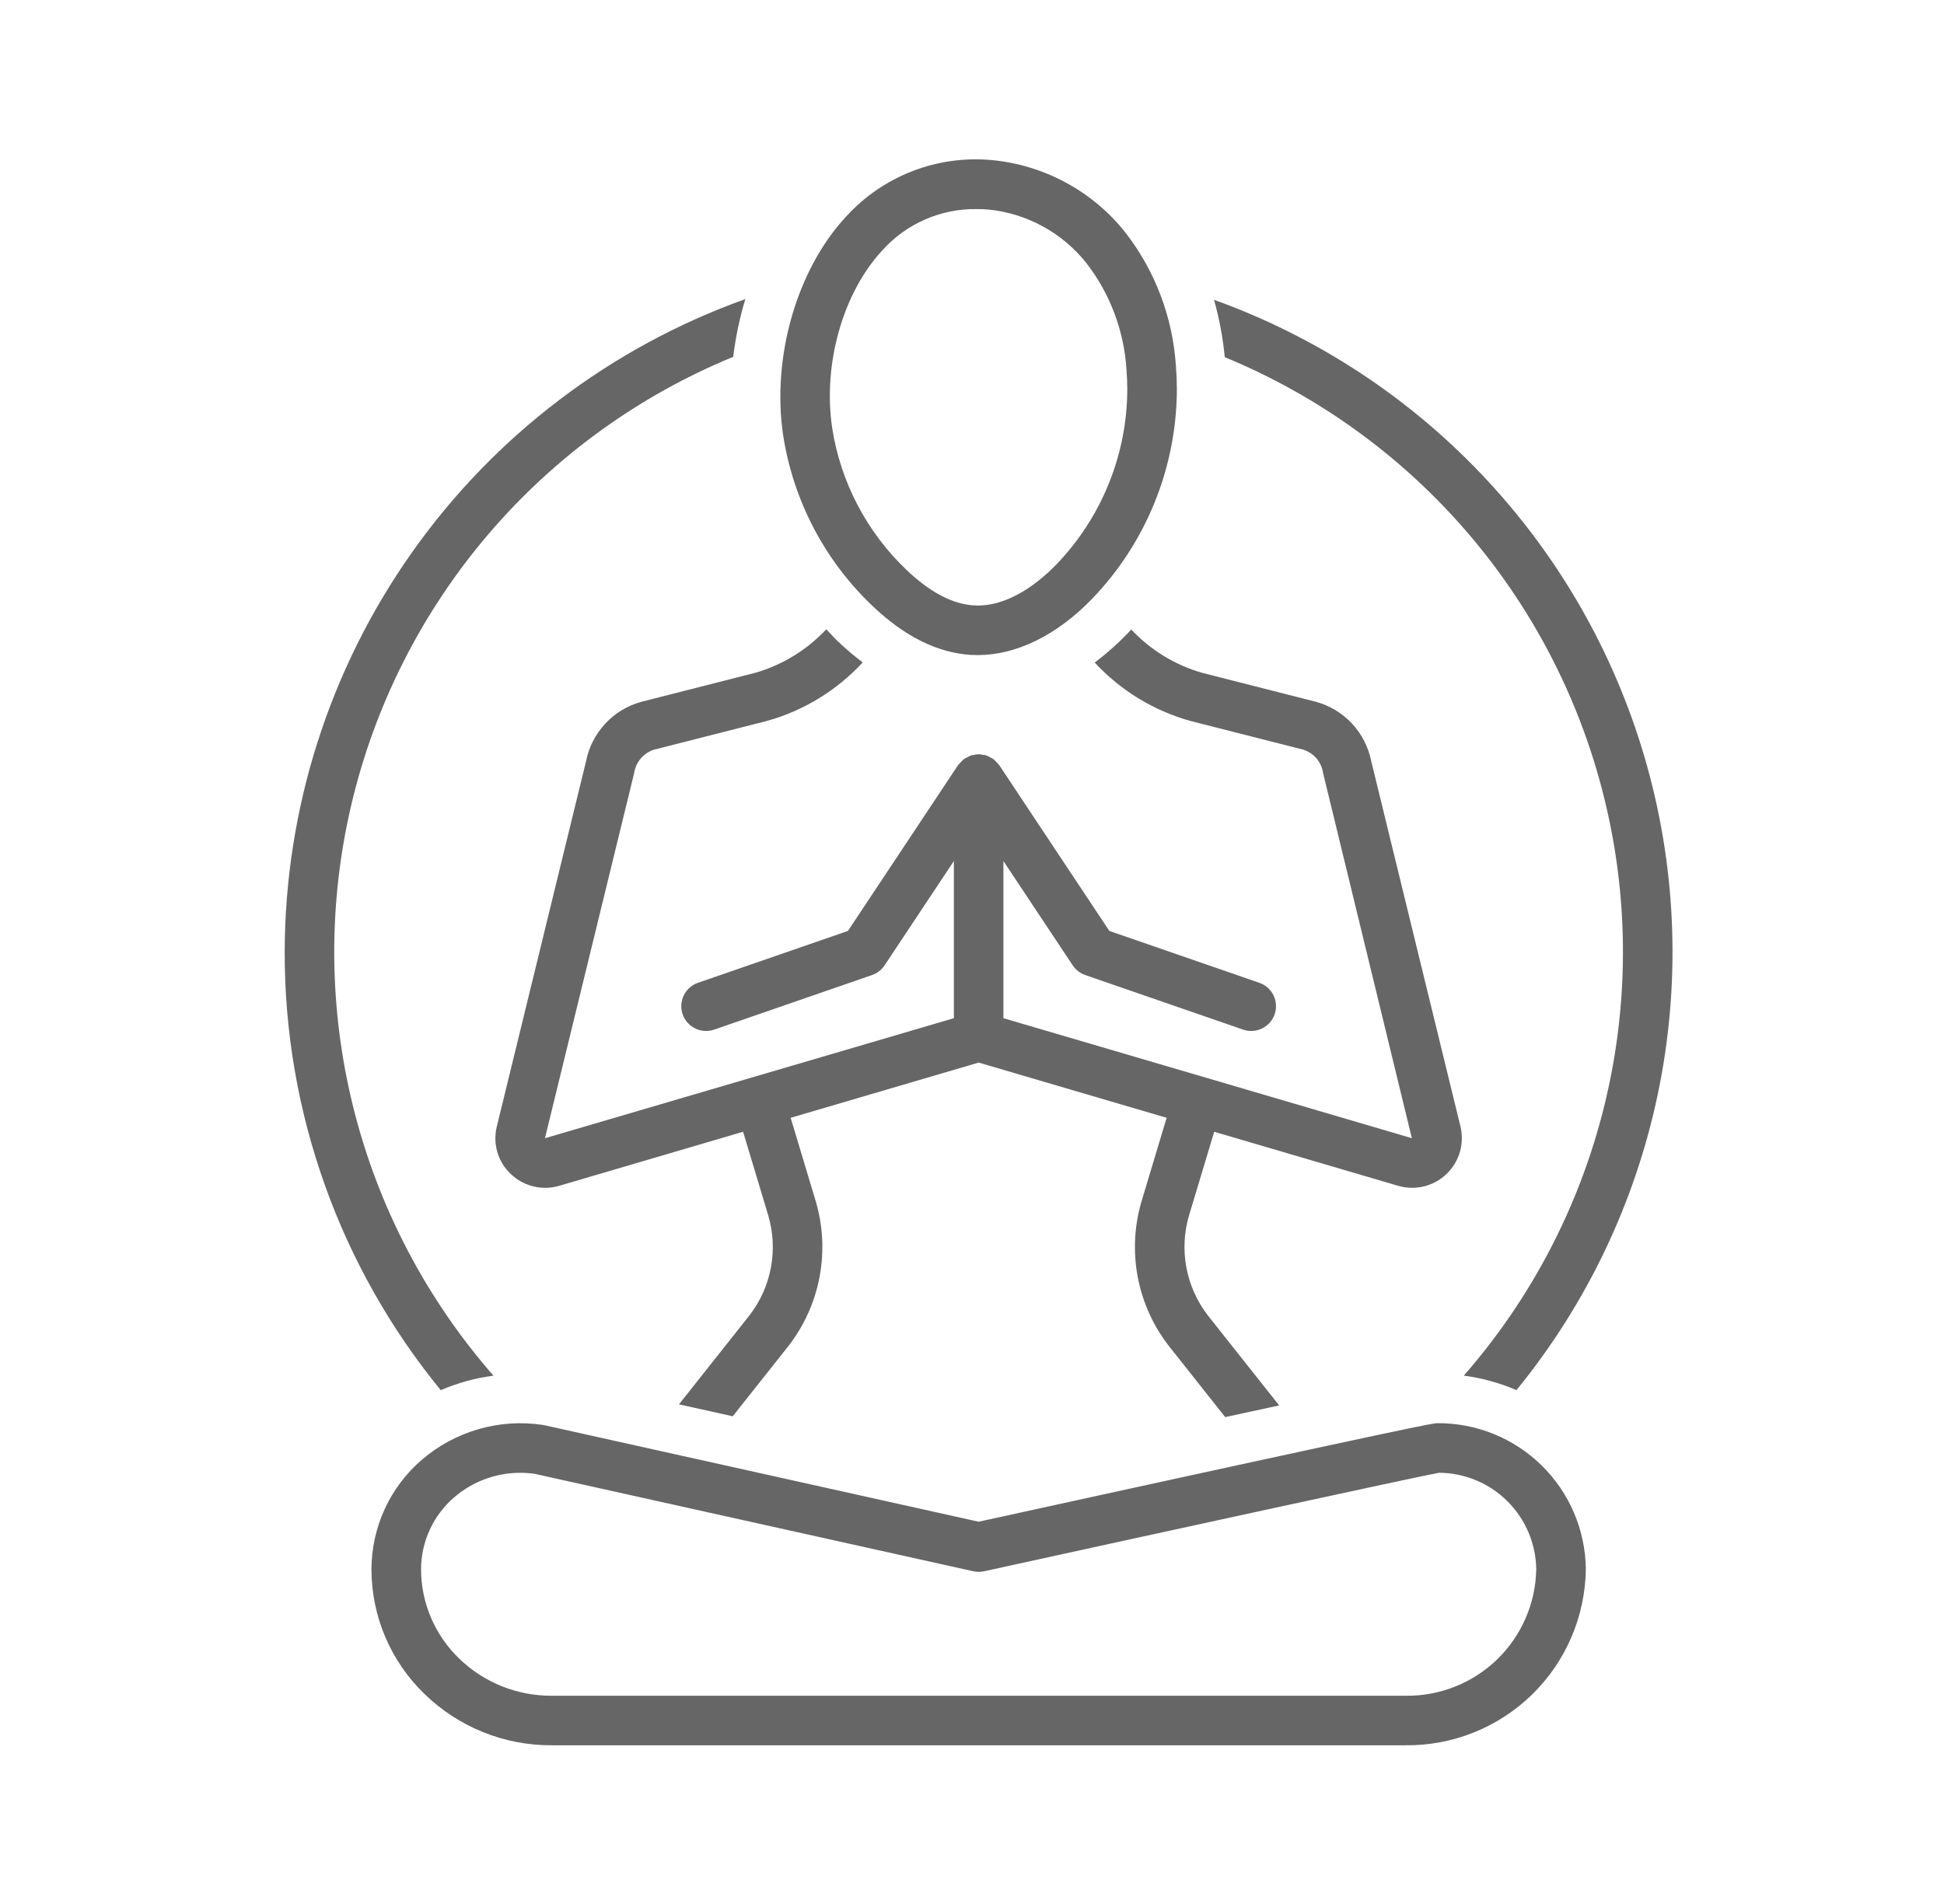 <svg width="49" height="48" viewBox="0 0 49 48" fill="none" xmlns="http://www.w3.org/2000/svg">
<path d="M39.972 39.558C39.961 38.573 39.561 37.633 38.858 36.944C38.156 36.254 37.209 35.871 36.224 35.879C36.135 35.879 36.002 35.879 24.668 38.363L13.722 35.93C13.708 35.927 13.693 35.925 13.678 35.922C13.138 35.841 12.587 35.877 12.062 36.029C11.537 36.18 11.05 36.443 10.636 36.799C10.238 37.14 9.918 37.563 9.699 38.039C9.479 38.516 9.365 39.033 9.363 39.558C9.363 40.145 9.481 40.727 9.711 41.268C9.941 41.809 10.277 42.298 10.7 42.705C11.558 43.541 12.709 44.005 13.906 43.999H35.429C36.62 44.011 37.767 43.55 38.619 42.718C39.47 41.885 39.957 40.749 39.972 39.558ZM11.572 41.811C11.269 41.519 11.028 41.169 10.863 40.782C10.698 40.395 10.613 39.979 10.613 39.558C10.614 39.213 10.69 38.873 10.835 38.56C10.979 38.247 11.19 37.969 11.452 37.745C11.915 37.347 12.505 37.129 13.114 37.13C13.235 37.13 13.355 37.138 13.474 37.155L24.532 39.612C24.621 39.632 24.713 39.632 24.801 39.613C29.125 38.665 35.64 37.245 36.27 37.129C36.915 37.132 37.533 37.388 37.992 37.843C38.45 38.297 38.713 38.913 38.722 39.558C38.708 40.417 38.353 41.236 37.736 41.835C37.118 42.433 36.289 42.762 35.429 42.75H13.906C13.035 42.755 12.197 42.418 11.572 41.811ZM30.605 28.532L35.236 29.893C35.353 29.927 35.475 29.945 35.597 29.945C35.786 29.945 35.973 29.901 36.143 29.818C36.313 29.735 36.462 29.615 36.579 29.466C36.696 29.317 36.778 29.144 36.818 28.959C36.858 28.774 36.856 28.582 36.812 28.398L34.562 19.185C34.491 18.831 34.323 18.503 34.076 18.239C33.829 17.975 33.513 17.785 33.164 17.691L30.308 16.964C29.622 16.769 29.001 16.39 28.514 15.87C28.482 15.903 28.452 15.938 28.42 15.971C28.164 16.236 27.887 16.481 27.593 16.703C28.244 17.407 29.077 17.916 30 18.174L32.856 18.901C32.985 18.944 33.1 19.021 33.188 19.125C33.275 19.229 33.331 19.356 33.35 19.491L35.587 28.694L25.292 25.669V21.707L27.038 24.336C27.114 24.45 27.225 24.536 27.354 24.581L31.334 25.957C31.491 26.011 31.662 26.001 31.811 25.928C31.96 25.856 32.074 25.727 32.128 25.571C32.182 25.415 32.172 25.243 32.1 25.094C32.028 24.945 31.899 24.831 31.743 24.777L27.962 23.469L25.188 19.292C25.185 19.287 25.18 19.285 25.177 19.28C25.155 19.252 25.131 19.226 25.104 19.202C25.067 19.153 25.016 19.116 24.958 19.094C24.928 19.075 24.896 19.06 24.863 19.047C24.858 19.045 24.854 19.041 24.848 19.04C24.823 19.035 24.797 19.031 24.772 19.03C24.704 19.011 24.632 19.011 24.564 19.029C24.538 19.031 24.512 19.035 24.487 19.04C24.481 19.041 24.477 19.045 24.472 19.047C24.439 19.06 24.408 19.075 24.378 19.093C24.321 19.115 24.27 19.152 24.232 19.201C24.205 19.225 24.18 19.252 24.158 19.28C24.155 19.285 24.15 19.287 24.147 19.292L21.373 23.469L17.592 24.777C17.436 24.831 17.307 24.945 17.235 25.094C17.163 25.243 17.153 25.415 17.207 25.571C17.261 25.727 17.375 25.856 17.524 25.928C17.673 26.001 17.844 26.011 18.001 25.957L21.981 24.581C22.11 24.536 22.221 24.45 22.297 24.336L24.043 21.707V25.669L13.736 28.695L15.982 19.499C16.001 19.363 16.057 19.235 16.145 19.129C16.233 19.023 16.348 18.945 16.479 18.901L19.335 18.174C20.259 17.915 21.094 17.405 21.745 16.7C21.531 16.538 21.326 16.365 21.131 16.18C21.025 16.079 20.927 15.97 20.827 15.864C20.338 16.388 19.715 16.768 19.027 16.964L16.171 17.691C15.82 17.786 15.504 17.977 15.256 18.243C15.009 18.508 14.841 18.838 14.771 19.194L12.523 28.398C12.47 28.611 12.474 28.834 12.536 29.045C12.597 29.255 12.714 29.445 12.874 29.596C13.033 29.75 13.231 29.858 13.446 29.91C13.662 29.963 13.887 29.957 14.1 29.893L18.73 28.532L19.361 30.63C19.489 31.058 19.514 31.512 19.432 31.952C19.351 32.392 19.165 32.806 18.891 33.161L17.114 35.404L18.469 35.705L19.874 33.932C20.271 33.42 20.54 32.821 20.659 32.184C20.778 31.547 20.743 30.89 20.557 30.27L19.929 28.18L24.668 26.788L29.406 28.18L28.778 30.27C28.592 30.892 28.557 31.549 28.676 32.186C28.796 32.824 29.066 33.424 29.465 33.936L30.882 35.726C31.38 35.617 31.835 35.519 32.242 35.431L30.447 33.165C30.172 32.81 29.986 32.395 29.904 31.955C29.821 31.514 29.845 31.059 29.974 30.63L30.605 28.532Z" fill="#666666"/>
<path d="M24.475 16.51C24.531 16.513 24.586 16.515 24.642 16.515C25.618 16.515 26.634 16.017 27.522 15.102C28.896 13.676 29.663 11.773 29.664 9.793C29.663 9.604 29.655 9.411 29.639 9.22C29.559 7.99 29.11 6.813 28.351 5.842C27.942 5.332 27.435 4.91 26.86 4.6C26.285 4.29 25.653 4.098 25.003 4.036C24.322 3.972 23.634 4.068 22.996 4.315C22.358 4.562 21.786 4.955 21.326 5.461C20.087 6.791 19.449 9 19.738 10.96C19.99 12.609 20.783 14.128 21.993 15.277C22.798 16.045 23.634 16.46 24.475 16.51ZM22.24 6.312C22.538 5.979 22.905 5.714 23.315 5.534C23.725 5.354 24.169 5.264 24.617 5.271C24.713 5.271 24.811 5.274 24.91 5.282C25.391 5.33 25.857 5.474 26.281 5.705C26.706 5.936 27.079 6.25 27.38 6.628C27.981 7.404 28.334 8.343 28.394 9.323C28.407 9.481 28.413 9.639 28.414 9.797C28.414 11.451 27.772 13.041 26.625 14.232C26.23 14.639 25.435 15.316 24.548 15.262C24.011 15.231 23.441 14.931 22.855 14.373C21.847 13.416 21.185 12.152 20.974 10.778C20.738 9.174 21.247 7.379 22.24 6.312ZM30.6 7.558C30.734 8.031 30.824 8.515 30.871 9.004C33.254 9.987 35.369 11.524 37.04 13.487C38.711 15.451 39.889 17.784 40.478 20.294C41.068 22.804 41.05 25.419 40.427 27.92C39.804 30.422 38.593 32.739 36.896 34.68C37.353 34.74 37.8 34.863 38.224 35.045C39.99 32.88 41.211 30.323 41.785 27.589C42.358 24.854 42.268 22.022 41.521 19.33C40.774 16.637 39.393 14.163 37.492 12.115C35.592 10.067 33.229 8.504 30.6 7.558ZM7.176 24.011C7.172 28.033 8.562 31.933 11.109 35.046C11.533 34.864 11.98 34.741 12.438 34.681C10.739 32.739 9.528 30.42 8.905 27.917C8.282 25.413 8.265 22.797 8.856 20.285C9.447 17.774 10.629 15.44 12.302 13.476C13.976 11.513 16.094 9.977 18.481 8.996C18.541 8.503 18.643 8.015 18.787 7.54C15.392 8.756 12.454 10.99 10.376 13.938C8.298 16.886 7.18 20.404 7.176 24.011Z" fill="#666666"/>
</svg>
